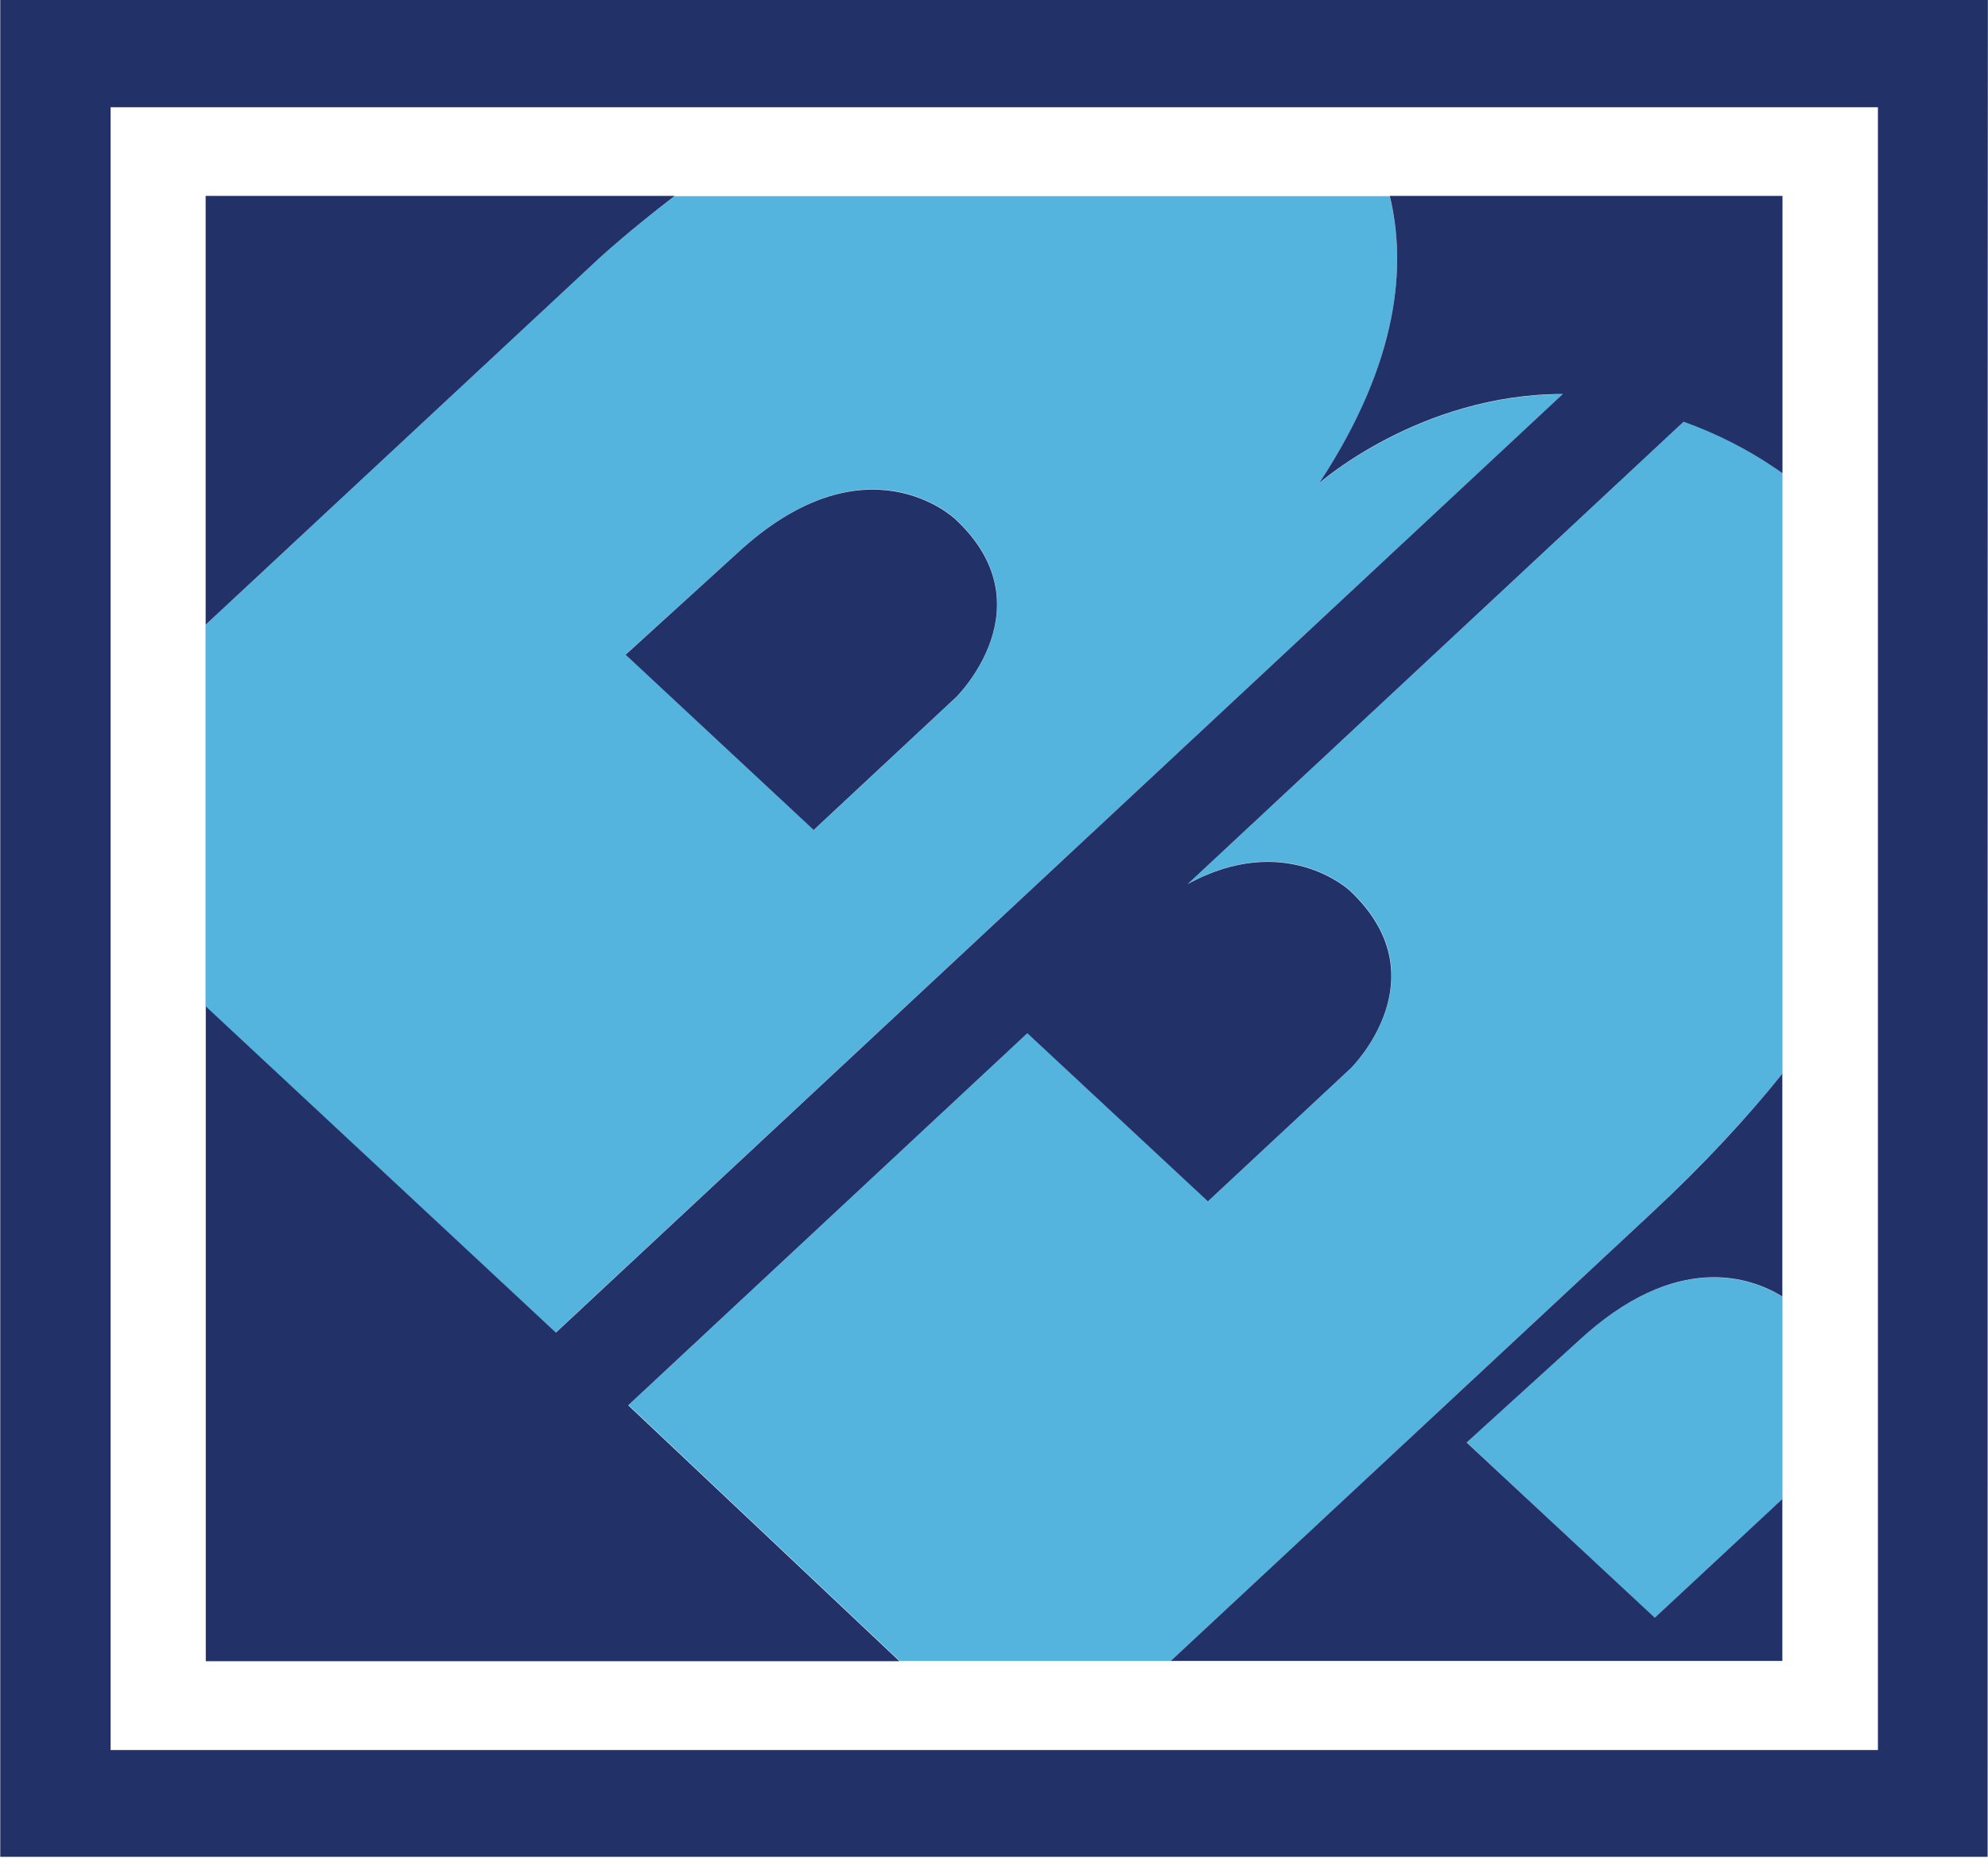 <svg version="1.2" xmlns="http://www.w3.org/2000/svg" viewBox="0 0 1537 1437" width="1537" height="1437">
	<title>ABPT-svg</title>
	<style>
		.s0 { fill: #54b4dd } 
		.s1 { fill: #223268 } 
	</style>
	<g id="Layer">
		<g id="Layer">
			<path id="Layer" fill-rule="evenodd" class="s0" d="m1378.1 365.7v464.6c-27.4 34-60.4 69.5-100.6 107.2l-372.1 346.9h-209.8l-209.7-197.9 308.6-287.7 139.6 130 110.5-103c0 0 71.1-70.3-1.2-137.5 0 0-49.5-46.2-125-4.8l383.7-357.8c24.5 9.1 49.9 22 76 40zm0 637.1v156.5l-98.7 91.9-145.5-135.8 85.7-77.9c76.9-71.4 135.3-49.1 158.5-34.7zm-948.5 27.7l-270.7-252.2v-295.1l303.7-283c0 0 22.3-20.5 58.8-48.5h553.1c12.8 53 7.8 127.2-54.5 222 0 0 77.8-68.8 188.3-68.8zm54.2-524.4l145.5 135.6 110.3-102.9c0 0 71.2-70.4-1-137.6 0 0-69.1-66.2-169.1 27z"/>
			<path id="Layer" fill-rule="evenodd" class="s1" d="m1536.7 1435.9h-1536.5v-1435.9h1536.7c-0.2 0-0.2 1435.9-0.2 1435.9zm-1451.2-82.6h1366.4v-1270.4h-1366.4zm400.2-266.6l209.7 197.9h-536.3v-506.4l270.7 252.3 778.5-725.8c-110.5 0-188.3 68.8-188.3 68.8 62.3-94.8 67.3-169 54.5-222h303.6v214.4c-26.1-18.3-51.5-30.9-76.4-39.8l-383.5 357.6c75.5-41.4 125.1 4.8 125.1 4.8 72.2 67.4 1.1 137.5 1.1 137.5l-110.5 103-139.6-130zm-22.9-886.6l-303.8 283v-331.6h362.6c-36.5 28-58.8 48.6-58.8 48.6zm814.6 737.5c40.4-37.7 73.5-73.5 100.6-107.3v172.3c-23.1-14.3-81.5-36.7-158.4 35l-85.7 77.9 145.5 135.5 98.6-91.8v125.2h-472.8zm-648.3-295.8l-145.4-135.5 85.6-77.9c100-93.2 169.2-27 169.2-27 72.2 67.2 0.9 137.5 0.9 137.5z"/>
		</g>
	</g>
</svg>